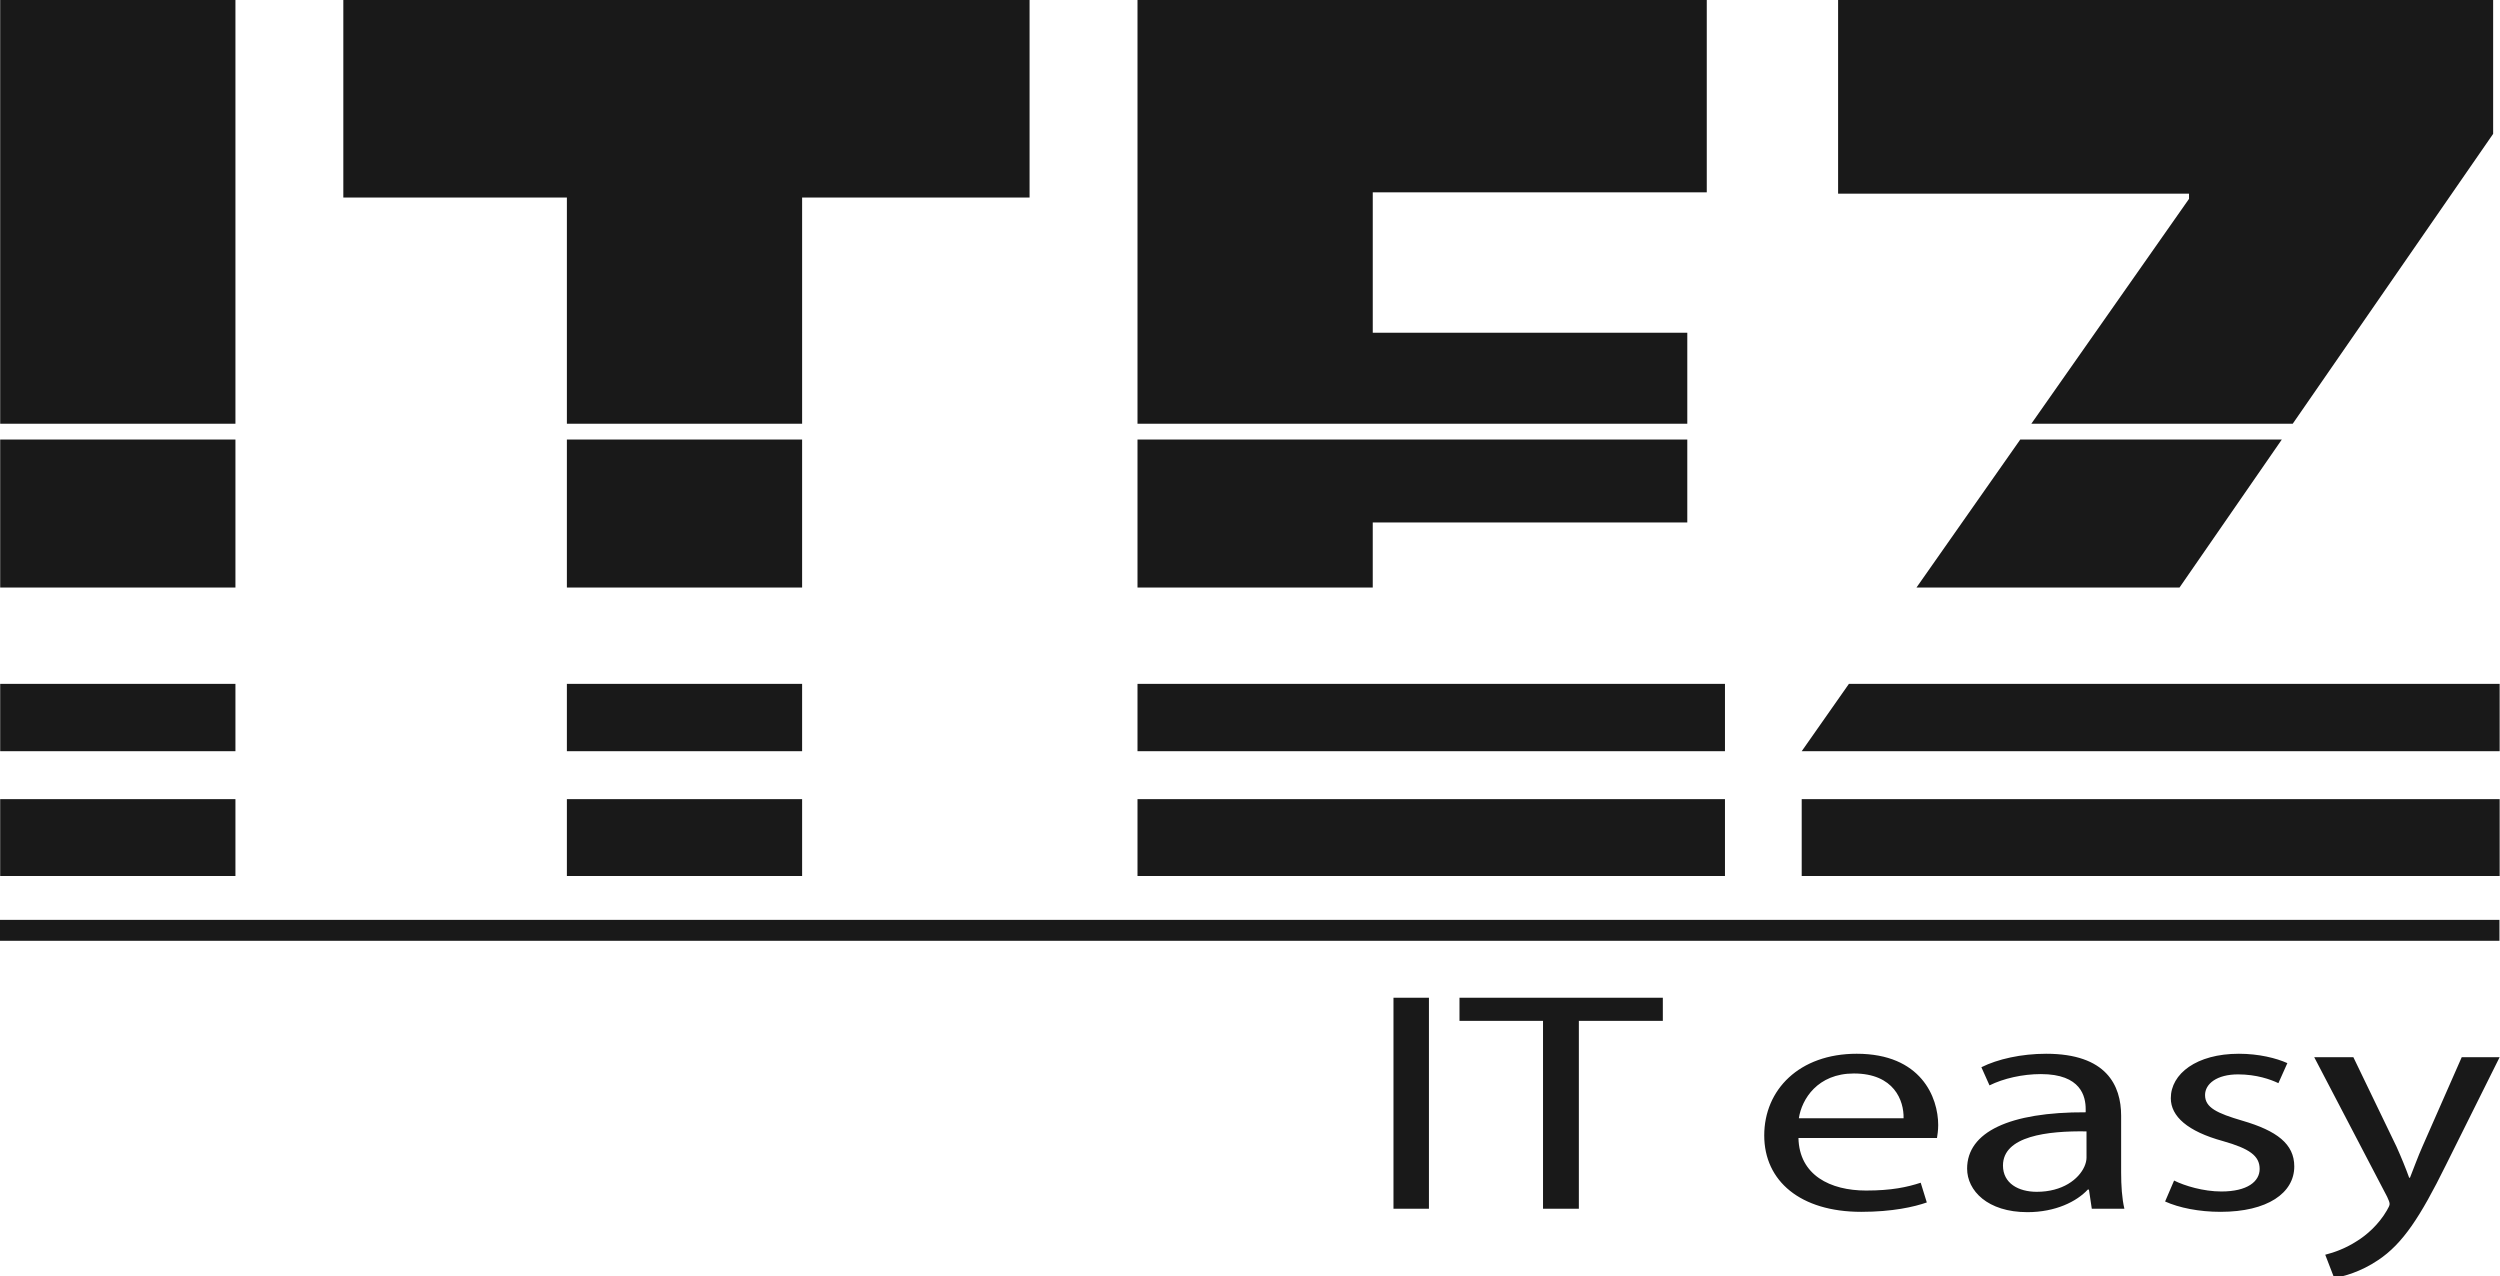 <svg xmlns="http://www.w3.org/2000/svg" xml:space="preserve" width="570" height="291"><rect width="100%" height="100%" fill="none"/>
    <g class="currentLayer"><g stroke-width="0"><path d="M53.68 0H.043v96.608H53.68V0M182.883 45.044h51.859V0H78.278v45.044h50.971v51.564h53.634V45.044M384.703 75.861H312.99V43.857h76.154V.001H259.35V96.61h125.353V75.861M568.435 30.521V.001H419.087v44.151h80.01v1.188l-35.952 51.268h59.598l45.692-66.087M53.68 155.92H.043v15.35H53.68v-15.35M53.68 100.217H.043v33.742H53.68v-33.742M.042 199.728H53.68v-17.52H.04v17.52M129.249 171.268h53.633V155.92h-53.633v15.348M182.882 100.217h-53.633v33.742h53.633v-33.742M129.249 199.728h53.633v-17.52h-53.633v17.52M259.349 199.728h133.944v-17.52H259.349v17.52M259.349 171.268h133.944V155.92H259.349v15.348M312.987 119.125h71.715v-18.913H259.349v33.748h53.638v-14.835M520.253 100.215h-59.634l-23.662 33.742h59.97l23.326-33.742M410.795 171.268h159.126V155.92H421.554l-10.759 15.348M410.787 199.728h159.136v-17.52H410.787v17.52M325.798 275.588h-8.085V227.48h8.085v48.108M351.809 232.76h-19.047v-5.281h46.363v5.281h-19.147v42.828h-8.17V232.76M434.014 254.96c.1-3.999-2.136-10.207-11.333-10.207-8.268 0-11.892 5.85-12.542 10.207zm-23.968 4.497c.188 8.491 7.247 11.987 15.425 11.987 5.847 0 9.379-.781 12.45-1.783l1.39 4.498c-2.878 1.001-7.801 2.141-14.954 2.141-13.843 0-22.112-6.997-22.112-17.418 0-10.42 7.989-18.626 21.085-18.626 14.684 0 18.579 9.923 18.579 16.276 0 1.281-.186 2.283-.275 2.925h-31.588M475.725 257.957c-8.923-.145-19.047 1.074-19.047 7.78 0 4.067 3.532 5.996 7.708 5.996 5.855 0 9.57-2.857 10.87-5.782.28-.643.469-1.353.469-1.998zm1.202 17.631-.648-4.352h-.274c-2.516 2.708-7.34 5.136-13.758 5.136-9.102 0-13.744-4.924-13.744-9.919 0-8.355 9.658-12.925 27.034-12.852v-.712c0-2.857-1.018-7.998-10.218-7.998-4.186 0-8.548 1-11.712 2.573l-1.852-4.139c3.714-1.857 9.103-3.07 14.772-3.07 13.746 0 17.092 7.21 17.092 14.134v12.915c0 2.999.186 5.928.74 8.284h-7.432M495.691 269.165c2.418 1.208 6.687 2.495 10.779 2.495 5.944 0 8.73-2.283 8.73-5.136 0-2.997-2.323-4.642-8.36-6.355-8.083-2.214-11.895-5.642-11.895-9.777 0-5.564 5.856-10.135 15.518-10.135 4.555 0 8.544 1.002 11.054 2.137l-2.043 4.57c-1.764-.854-5.015-2.003-9.196-2.003-4.83 0-7.527 2.15-7.527 4.715 0 2.853 2.698 4.14 8.548 5.857 7.807 2.283 11.795 5.28 11.795 10.415 0 6.07-6.125 10.353-16.81 10.353-4.929 0-9.478-.928-12.642-2.358l2.05-4.778M536.565 241.039l9.844 20.416c1.026 2.281 2.142 4.994 2.878 7.064h.187c.835-2.07 1.768-4.71 2.884-7.21l8.917-20.27h8.64l-12.266 24.628c-5.851 11.846-9.846 17.915-15.415 21.624-4 2.712-7.995 3.781-10.043 4.072l-2.038-5.286c2.038-.498 4.736-1.5 7.157-3.072 2.225-1.352 5.01-3.78 6.873-6.99.368-.643.65-1.147.65-1.5 0-.358-.188-.855-.562-1.643l-16.63-31.833h8.924M569.877 209.724H0v4.774h569.877v-4.774" style="fill:#191919;fill-opacity:1;fill-rule:nonzero;stroke:none"/></g></g></svg>
